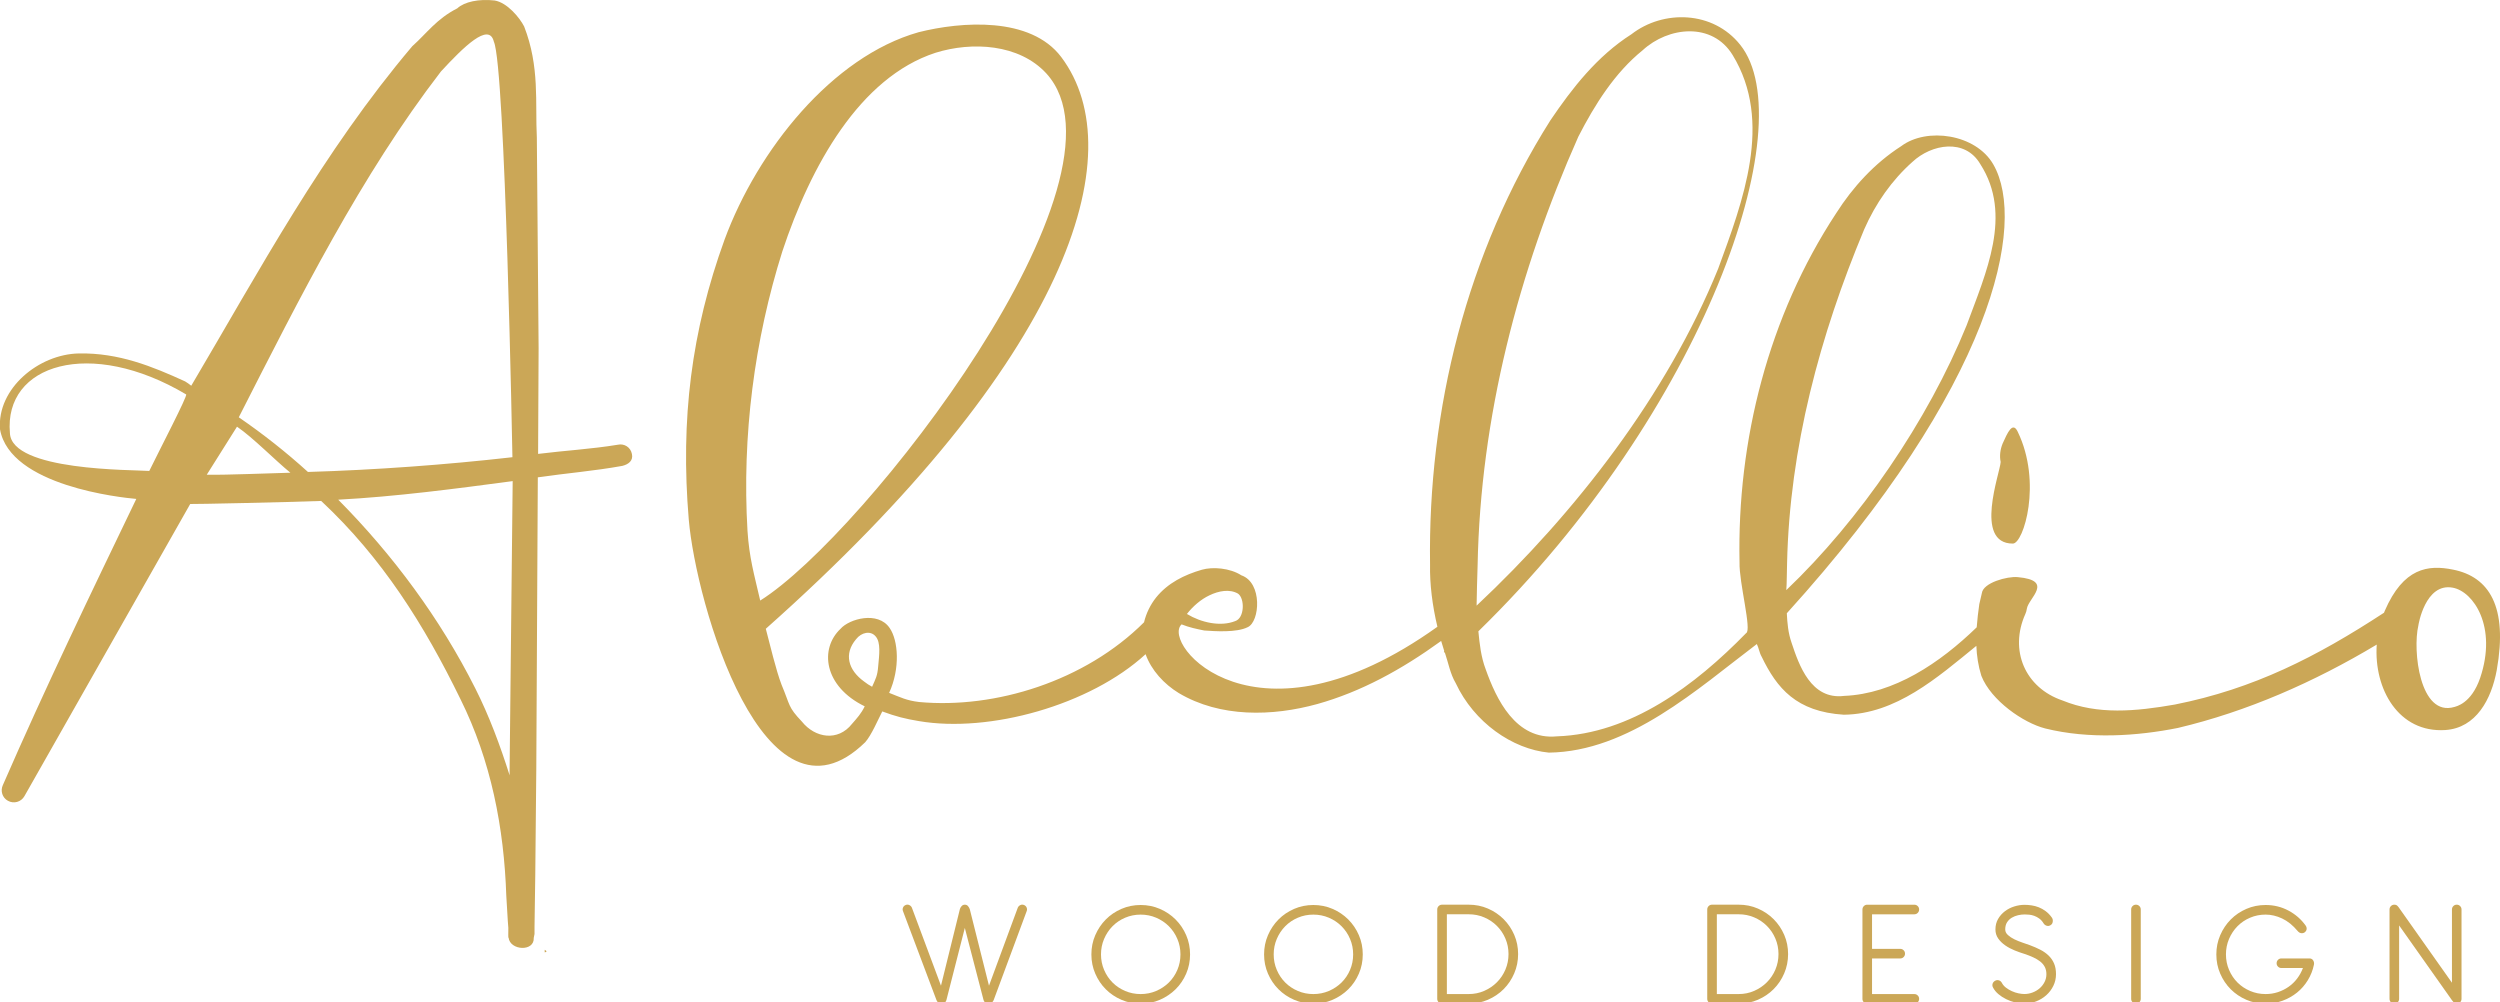 <?xml version="1.0" encoding="iso-8859-1"?>
<!-- Generator: Adobe Illustrator 25.2.1, SVG Export Plug-In . SVG Version: 6.00 Build 0)  -->
<svg version="1.1" id="Calque_1" xmlns="http://www.w3.org/2000/svg" xmlns:xlink="http://www.w3.org/1999/xlink" x="0px" y="0px"
	 viewBox="0 0 141.215 56.627" style="enable-background:new 0 0 141.215 56.627;" xml:space="preserve">
<g>
	<path style="fill:#CBA757;" d="M30.768,53.65c0,0.029,0,0.086,0,0.144C30.897,53.779,30.897,53.721,30.768,53.65z"/>
	<path style="fill:#CBA757;" d="M34.891,25.122c-1.479,0.244-3.002,0.33-4.496,0.517l0.029-5.975l-0.1-11.894
		c-0.101-1.982,0.172-3.993-0.718-6.277c-0.259-0.503-0.962-1.35-1.666-1.465c-0.891-0.101-1.709,0.072-2.112,0.445
		c-1.163,0.589-1.724,1.408-2.542,2.14c-5.056,5.975-8.619,12.64-12.483,19.176c-0.115-0.086-0.215-0.172-0.345-0.244
		c-1.853-0.847-3.749-1.623-6.004-1.58C2.183,20.009-0.172,21.948,0,24.246c0.56,3.218,6.895,3.864,7.699,3.936
		c-2.586,5.372-5.171,10.73-7.541,16.174c-0.144,0.316-0.029,0.704,0.287,0.876c0.33,0.187,0.747,0.072,0.934-0.259l9.365-16.504
		c0.201,0.014,5.473-0.101,7.398-0.172c3.447,3.218,5.817,6.995,7.872,11.204c1.724,3.476,2.456,7.254,2.585,11.103l0.086,1.436
		l0.029,0.374v0.014c0,0.201-0.014,0.632,0.014,0.532c0.072,0.732,1.465,0.819,1.422,0.014l0.043-0.215c0-0.029,0-0.043,0-0.086
		c0,0,0-0.086,0-0.1c0-0.014,0-0.215,0-0.215l0.043-2.973l0.057-5.932l0.086-16.49c1.58-0.23,3.189-0.359,4.769-0.646
		c0.359-0.086,0.632-0.302,0.546-0.675C35.623,25.266,35.264,25.036,34.891,25.122z M8.432,26.602
		c-0.948-0.072-7.785,0.014-7.872-2.14c-0.345-3.893,4.539-5.401,9.954-2.183C10.615,22.336,9.006,25.424,8.432,26.602z
		 M11.678,26.817l1.709-2.715c0.891,0.603,2.183,1.925,3.016,2.6C15.169,26.731,12.913,26.832,11.678,26.817z M17.395,26.659
		c-1.235-1.12-2.528-2.14-3.907-3.088c3.448-6.766,6.909-13.675,11.42-19.535c1.264-1.365,2.715-2.815,2.988-1.681
		c0.646,1.408,1.049,23.471,1.049,23.471C25.152,26.257,21.216,26.544,17.395,26.659z M28.786,43.437v0.359
		c-0.532-1.681-1.149-3.347-1.939-4.913c-1.982-3.936-4.64-7.527-7.742-10.658c3.246-0.172,6.622-0.618,9.854-1.049L28.786,43.437z"
		/>
	<path style="fill:#CBA757;" d="M113.01,26.094c-0.029,0.603-1.537,4.611,0.689,4.611c0.603,0,1.666-3.447,0.273-6.32
		c-0.287-0.603-0.575,0.057-0.848,0.661C112.981,25.39,112.938,25.764,113.01,26.094z"/>
	<path style="fill:#CBA757;" d="M138.557,32.175c-1.408-0.287-2.801-0.1-3.85,2.327c-0.016,0.036-0.029,0.073-0.044,0.109
		c-3.811,2.492-7.358,4.301-11.814,5.186c-2.212,0.388-4.352,0.589-6.349-0.23c-2.112-0.719-3.017-2.83-2.097-4.884
		c0.043-0.086,0.072-0.201,0.086-0.302c0.086-0.589,1.566-1.594-0.517-1.781c-0.589-0.057-1.954,0.316-2.025,0.905l-0.144,0.618
		c-0.061,0.434-0.116,0.871-0.147,1.311c-2.085,2.019-4.667,3.761-7.494,3.875c-1.867,0.23-2.543-1.738-2.959-2.988
		c-0.201-0.574-0.244-1.12-0.273-1.68c11.678-12.885,13.574-22.035,11.664-25.353c-0.991-1.724-3.763-2.112-5.2-1.034
		c-1.523,0.977-2.744,2.327-3.677,3.792c-3.821,5.817-5.602,12.827-5.458,19.722c-0.029,1.149,0.704,3.835,0.374,3.993
		c-2.887,2.959-6.521,5.688-10.687,5.832c-2.341,0.23-3.433-2.126-4.022-3.778c-0.273-0.718-0.345-1.436-0.417-2.155
		C96.306,23.178,101.85,6.99,98.302,2.537c-1.537-1.939-4.352-1.997-6.148-0.603c-1.939,1.235-3.347,3.045-4.582,4.869
		c-4.711,7.455-6.923,16.332-6.794,25.094c-0.021,1.089,0.128,2.301,0.415,3.507c-10.32,7.381-15.632,0.949-14.45-0.135
		c0.431,0.172,0.847,0.259,1.278,0.345c0.603,0.043,1.824,0.129,2.456-0.187c0.689-0.302,0.848-2.514-0.359-2.93
		c-0.646-0.417-1.623-0.489-2.226-0.316c-0.991,0.287-1.925,0.747-2.586,1.566c-0.327,0.41-0.562,0.895-0.684,1.403
		c-3.33,3.324-8.404,4.9-12.703,4.504c-0.718-0.086-1.034-0.259-1.695-0.517c0.632-1.38,0.517-2.96,0.029-3.663
		c-0.661-0.977-2.284-0.517-2.773,0.043c-1.192,1.121-0.962,3.246,1.365,4.381c-0.202,0.416-0.431,0.66-0.719,0.991
		c-0.79,1.005-2.083,0.804-2.83-0.129c-0.804-0.848-0.646-0.891-1.149-2.083c-0.316-0.819-0.66-2.299-0.89-3.16
		C60.336,20.349,64.043,8.685,59.949,3.227c-1.738-2.313-5.66-2.011-8.058-1.408c-4.884,1.379-9.092,6.65-10.96,11.707
		c-1.882,5.185-2.5,10.169-2.026,15.815c0.403,4.74,4.266,18.157,9.969,12.583c0.345-0.388,0.719-1.264,0.962-1.738
		c0.776,0.287,1.293,0.417,2.069,0.546c3.985,0.682,9.669-0.899,12.805-3.779c0.325,0.911,1.044,1.688,1.875,2.196
		c2.342,1.393,5.286,1.321,7.829,0.618c2.458-0.69,4.742-1.933,6.991-3.562c0.052,0.179,0.106,0.357,0.164,0.534
		c0.029,0.043-0.029,0.086,0,0.115c0.014,0.014,0.029-0.014,0.043,0c0.201,0.589,0.302,1.207,0.618,1.738
		c1.034,2.212,3.189,3.72,5.257,3.921c4.525-0.057,8.403-3.605,11.75-6.134c0.115,0.23,0.144,0.503,0.273,0.718
		c0.862,1.781,1.953,3.103,4.639,3.275c2.944-0.035,5.27-2.084,7.488-3.891c0.022,0.56,0.104,1.124,0.282,1.693
		c0.546,1.393,2.37,2.657,3.606,2.973c2.485,0.617,5.2,0.431,7.498-0.029c3.884-0.919,7.683-2.581,11.23-4.708
		c-0.172,2.513,1.238,4.998,3.875,4.827c1.738-0.115,2.6-1.738,2.902-3.376C141.674,34.258,140.597,32.577,138.557,32.175z
		 M68.308,33.632c0.531-0.259,1.149-0.373,1.623-0.1c0.388,0.273,0.374,1.379-0.158,1.551c-0.833,0.33-1.925,0.086-2.729-0.402
		C67.389,34.236,67.849,33.848,68.308,33.632z M42.223,29.987c-0.316-5.358,0.387-10.773,1.968-15.787
		c1.609-4.855,4.381-9.825,8.648-11.218c2.068-0.646,4.726-0.503,6.262,1.163c5.401,5.919-10.285,26.1-16.16,29.778
		C42.597,32.429,42.324,31.524,42.223,29.987z M49.606,37.629c-0.043,0.561-0.144,0.704-0.344,1.163
		c-0.187-0.1-0.273-0.158-0.46-0.301c-0.891-0.646-1.149-1.552-0.446-2.385c0.302-0.388,0.819-0.503,1.106-0.158
		C49.764,36.293,49.664,36.997,49.606,37.629z M83.407,34.21c0.014-0.689,0.029-1.508,0.057-2.269
		c0.158-8.36,2.298-16.59,5.688-24.218c0.934-1.824,2.068-3.62,3.634-4.884c1.451-1.336,3.936-1.609,5.085,0.273
		c2.298,3.763,0.574,8.259-0.819,12.066C94.165,22.302,88.98,28.981,83.407,34.21z M100.945,31.811
		c0.144-6.507,1.853-12.87,4.352-18.846c0.646-1.48,1.58-2.801,2.729-3.821c1.077-1.006,2.973-1.35,3.835,0.129
		c1.839,2.858,0.316,6.134-0.776,9.107c-2.183,5.372-6.033,11.003-10.184,14.953C100.931,33.018,100.931,32.17,100.945,31.811z
		 M140.094,38.294c-0.503,1.465-1.379,1.609-1.451,1.638c-1.968,0.589-2.37-3.203-2.04-4.597c0-0.029,0.388-2.427,1.939-2.14
		C139.721,33.41,141.071,35.407,140.094,38.294z"/>
	<path style="fill:#CBA757;" d="M57.842,51.12c-0.07-0.029-0.139-0.028-0.206,0.004c-0.067,0.032-0.115,0.08-0.144,0.144
		l-1.628,4.41l-1.085-4.322c-0.023-0.064-0.057-0.123-0.101-0.175c-0.044-0.053-0.104-0.079-0.179-0.079
		c-0.076,0-0.139,0.029-0.188,0.088c-0.05,0.058-0.08,0.114-0.092,0.166l-1.067,4.322l-1.645-4.41
		c-0.029-0.064-0.077-0.112-0.144-0.144c-0.067-0.032-0.136-0.034-0.206-0.004c-0.07,0.029-0.12,0.077-0.149,0.144
		c-0.029,0.067-0.029,0.136,0,0.206l1.89,5.022c0.017,0.047,0.049,0.092,0.096,0.136c0.047,0.044,0.108,0.066,0.184,0.066
		c0.07,0,0.131-0.02,0.184-0.061c0.053-0.041,0.085-0.087,0.096-0.14l1.041-4.077l1.059,4.077c0.012,0.047,0.042,0.092,0.092,0.136
		c0.049,0.044,0.112,0.066,0.188,0.066c0.082,0,0.144-0.02,0.188-0.061s0.077-0.087,0.101-0.14l1.864-5.022
		c0.029-0.07,0.029-0.138,0-0.206C57.962,51.197,57.912,51.149,57.842,51.12z"/>
	<path style="fill:#CBA757;" d="M66.404,51.938c-0.254-0.254-0.55-0.453-0.888-0.599c-0.338-0.146-0.7-0.219-1.085-0.219
		s-0.747,0.073-1.085,0.219c-0.338,0.146-0.633,0.346-0.884,0.599c-0.251,0.254-0.449,0.55-0.595,0.888
		c-0.146,0.338-0.219,0.7-0.219,1.085c0,0.385,0.073,0.747,0.219,1.085c0.146,0.338,0.344,0.633,0.595,0.884
		c0.251,0.251,0.545,0.449,0.884,0.595c0.338,0.146,0.7,0.219,1.085,0.219s0.747-0.073,1.085-0.219
		c0.338-0.146,0.634-0.344,0.888-0.595s0.453-0.545,0.599-0.884c0.146-0.338,0.219-0.7,0.219-1.085c0-0.385-0.073-0.747-0.219-1.085
		C66.857,52.487,66.657,52.191,66.404,51.938z M66.504,54.786c-0.117,0.274-0.277,0.512-0.481,0.713
		c-0.204,0.201-0.443,0.36-0.717,0.477c-0.274,0.117-0.566,0.175-0.875,0.175c-0.309,0-0.601-0.058-0.875-0.175
		c-0.274-0.117-0.512-0.275-0.713-0.477c-0.201-0.201-0.36-0.439-0.477-0.713c-0.117-0.274-0.175-0.566-0.175-0.875
		c0-0.309,0.058-0.601,0.175-0.875c0.117-0.274,0.275-0.513,0.477-0.717c0.201-0.204,0.439-0.365,0.713-0.481
		c0.274-0.117,0.566-0.175,0.875-0.175c0.309,0,0.601,0.058,0.875,0.175c0.274,0.117,0.513,0.277,0.717,0.481
		c0.204,0.204,0.365,0.443,0.481,0.717c0.117,0.274,0.175,0.566,0.175,0.875C66.679,54.22,66.621,54.512,66.504,54.786z"/>
	<path style="fill:#CBA757;" d="M76.159,51.938c-0.254-0.254-0.55-0.453-0.888-0.599c-0.338-0.146-0.7-0.219-1.085-0.219
		c-0.385,0-0.747,0.073-1.085,0.219c-0.338,0.146-0.633,0.346-0.884,0.599c-0.251,0.254-0.449,0.55-0.595,0.888
		c-0.146,0.338-0.219,0.7-0.219,1.085c0,0.385,0.073,0.747,0.219,1.085c0.146,0.338,0.344,0.633,0.595,0.884
		c0.251,0.251,0.545,0.449,0.884,0.595c0.338,0.146,0.7,0.219,1.085,0.219c0.385,0,0.747-0.073,1.085-0.219
		c0.338-0.146,0.634-0.344,0.888-0.595s0.453-0.545,0.599-0.884c0.146-0.338,0.219-0.7,0.219-1.085c0-0.385-0.073-0.747-0.219-1.085
		C76.612,52.487,76.412,52.191,76.159,51.938z M76.259,54.786c-0.117,0.274-0.277,0.512-0.481,0.713
		c-0.204,0.201-0.443,0.36-0.717,0.477c-0.274,0.117-0.566,0.175-0.875,0.175c-0.309,0-0.601-0.058-0.875-0.175
		c-0.274-0.117-0.512-0.275-0.713-0.477c-0.201-0.201-0.36-0.439-0.477-0.713c-0.117-0.274-0.175-0.566-0.175-0.875
		c0-0.309,0.058-0.601,0.175-0.875c0.117-0.274,0.275-0.513,0.477-0.717c0.201-0.204,0.439-0.365,0.713-0.481
		c0.274-0.117,0.566-0.175,0.875-0.175c0.309,0,0.601,0.058,0.875,0.175c0.274,0.117,0.513,0.277,0.717,0.481
		c0.204,0.204,0.365,0.443,0.481,0.717c0.117,0.274,0.175,0.566,0.175,0.875C76.434,54.22,76.376,54.512,76.259,54.786z"/>
	<path style="fill:#CBA757;" d="M84.934,51.92c-0.254-0.254-0.55-0.453-0.888-0.599c-0.338-0.146-0.7-0.219-1.085-0.219h-1.505
		c-0.076,0-0.14,0.026-0.193,0.079c-0.052,0.052-0.079,0.117-0.079,0.192v5.048c0,0.076,0.026,0.14,0.079,0.192
		c0.053,0.052,0.117,0.079,0.193,0.079h1.505c0.385,0,0.747-0.073,1.085-0.219c0.338-0.146,0.634-0.345,0.888-0.599
		c0.254-0.254,0.453-0.551,0.599-0.893s0.219-0.704,0.219-1.089c0-0.385-0.073-0.747-0.219-1.085S85.188,52.174,84.934,51.92z
		 M85.035,54.768c-0.117,0.274-0.277,0.513-0.481,0.717c-0.204,0.204-0.443,0.366-0.717,0.486c-0.274,0.12-0.566,0.179-0.875,0.179
		h-1.234v-4.506h1.234c0.309,0,0.601,0.058,0.875,0.175c0.274,0.117,0.513,0.277,0.717,0.481c0.204,0.204,0.365,0.443,0.481,0.717
		c0.117,0.274,0.175,0.566,0.175,0.875C85.21,54.202,85.151,54.494,85.035,54.768z"/>
	<path style="fill:#CBA757;" d="M100.184,51.92c-0.254-0.254-0.55-0.453-0.888-0.599c-0.338-0.146-0.7-0.219-1.085-0.219h-1.505
		c-0.076,0-0.14,0.026-0.192,0.079c-0.052,0.052-0.079,0.117-0.079,0.192v5.048c0,0.076,0.026,0.14,0.079,0.192
		c0.053,0.052,0.117,0.079,0.192,0.079h1.505c0.385,0,0.747-0.073,1.085-0.219c0.338-0.146,0.634-0.345,0.888-0.599
		c0.254-0.254,0.453-0.551,0.599-0.893s0.219-0.704,0.219-1.089c0-0.385-0.073-0.747-0.219-1.085S100.438,52.174,100.184,51.92z
		 M100.285,54.768c-0.117,0.274-0.277,0.513-0.481,0.717c-0.204,0.204-0.443,0.366-0.717,0.486c-0.274,0.12-0.566,0.179-0.875,0.179
		h-1.234v-4.506h1.234c0.309,0,0.601,0.058,0.875,0.175c0.274,0.117,0.513,0.277,0.717,0.481c0.204,0.204,0.365,0.443,0.481,0.717
		c0.117,0.274,0.175,0.566,0.175,0.875C100.46,54.202,100.401,54.494,100.285,54.768z"/>
	<path style="fill:#CBA757;" d="M108.133,51.645c0.076,0,0.14-0.026,0.192-0.079c0.052-0.053,0.079-0.117,0.079-0.192
		c0-0.076-0.026-0.14-0.079-0.192c-0.053-0.053-0.117-0.079-0.192-0.079h-2.66c-0.076,0-0.14,0.026-0.192,0.079
		c-0.052,0.052-0.079,0.117-0.079,0.192v5.048c0,0.076,0.026,0.14,0.079,0.192c0.053,0.052,0.117,0.079,0.192,0.079h2.66
		c0.076,0,0.14-0.026,0.192-0.079c0.052-0.053,0.079-0.117,0.079-0.192c0-0.076-0.026-0.14-0.079-0.192
		c-0.053-0.053-0.117-0.079-0.192-0.079h-2.389v-2.012h1.592c0.076,0,0.14-0.026,0.192-0.079c0.052-0.053,0.079-0.117,0.079-0.192
		c0-0.076-0.026-0.14-0.079-0.192c-0.053-0.053-0.117-0.079-0.192-0.079h-1.592v-1.951H108.133z"/>
	<path style="fill:#CBA757;" d="M115.722,53.981c-0.131-0.128-0.287-0.239-0.468-0.332c-0.181-0.093-0.382-0.181-0.604-0.263
		c-0.111-0.041-0.245-0.088-0.403-0.14c-0.157-0.053-0.309-0.114-0.455-0.184c-0.146-0.07-0.27-0.152-0.372-0.245
		c-0.102-0.093-0.153-0.198-0.153-0.315c0-0.163,0.035-0.299,0.105-0.407s0.159-0.194,0.267-0.258
		c0.108-0.064,0.226-0.111,0.354-0.14s0.251-0.044,0.367-0.044c0.076,0,0.162,0.004,0.258,0.013
		c0.096,0.009,0.192,0.031,0.289,0.066c0.096,0.035,0.191,0.086,0.284,0.153c0.093,0.067,0.175,0.159,0.245,0.276
		c0.041,0.064,0.099,0.108,0.175,0.131c0.076,0.023,0.149,0.012,0.219-0.035c0.07-0.041,0.111-0.106,0.122-0.197
		c0.012-0.09-0.006-0.168-0.053-0.232c-0.105-0.146-0.22-0.265-0.346-0.359c-0.126-0.093-0.255-0.166-0.389-0.219
		c-0.134-0.053-0.27-0.089-0.407-0.109c-0.137-0.02-0.27-0.031-0.398-0.031c-0.192,0-0.387,0.031-0.582,0.092
		c-0.196,0.061-0.372,0.152-0.529,0.271c-0.158,0.119-0.286,0.265-0.385,0.437c-0.099,0.172-0.149,0.369-0.149,0.591
		c0,0.192,0.052,0.363,0.157,0.512c0.105,0.149,0.238,0.279,0.398,0.389c0.16,0.111,0.338,0.206,0.534,0.285
		c0.195,0.079,0.381,0.144,0.556,0.197c0.175,0.058,0.338,0.122,0.49,0.192s0.283,0.149,0.394,0.236
		c0.111,0.087,0.197,0.19,0.258,0.306c0.061,0.117,0.092,0.254,0.092,0.411c0,0.158-0.035,0.305-0.105,0.442
		c-0.07,0.137-0.162,0.255-0.276,0.354c-0.114,0.099-0.246,0.178-0.398,0.236c-0.152,0.058-0.306,0.087-0.464,0.087
		c-0.099,0-0.211-0.013-0.337-0.039c-0.126-0.026-0.249-0.067-0.372-0.123c-0.123-0.055-0.235-0.122-0.337-0.201
		c-0.102-0.079-0.179-0.171-0.232-0.276c-0.041-0.07-0.098-0.115-0.171-0.136c-0.073-0.02-0.144-0.01-0.214,0.031
		c-0.07,0.041-0.115,0.098-0.136,0.171c-0.021,0.073-0.01,0.144,0.031,0.214c0.07,0.134,0.171,0.257,0.302,0.367
		c0.131,0.111,0.277,0.206,0.438,0.284c0.16,0.079,0.329,0.14,0.507,0.184c0.178,0.044,0.348,0.066,0.512,0.066
		c0.233,0,0.458-0.042,0.674-0.127c0.216-0.084,0.407-0.201,0.573-0.35c0.166-0.149,0.299-0.325,0.398-0.529
		c0.099-0.204,0.149-0.423,0.149-0.656c0-0.233-0.036-0.434-0.109-0.604C115.955,54.258,115.853,54.109,115.722,53.981z"/>
	<path style="fill:#CBA757;" d="M120.652,51.102c-0.076,0-0.14,0.026-0.192,0.079c-0.053,0.052-0.079,0.117-0.079,0.192v5.048
		c0,0.076,0.026,0.14,0.079,0.192c0.052,0.052,0.117,0.079,0.192,0.079c0.076,0,0.14-0.026,0.192-0.079
		c0.052-0.053,0.079-0.117,0.079-0.192v-5.048c0-0.076-0.026-0.14-0.079-0.192C120.792,51.128,120.728,51.102,120.652,51.102z"/>
	<path style="fill:#CBA757;" d="M130.452,54.138h-1.584c-0.076,0-0.14,0.026-0.192,0.079c-0.052,0.053-0.079,0.117-0.079,0.192
		c0,0.076,0.026,0.14,0.079,0.192c0.053,0.053,0.117,0.079,0.192,0.079h1.216c-0.082,0.216-0.191,0.414-0.328,0.595
		c-0.137,0.181-0.298,0.336-0.481,0.464c-0.184,0.129-0.385,0.229-0.604,0.302c-0.219,0.073-0.45,0.109-0.696,0.109
		c-0.309,0-0.601-0.058-0.875-0.175c-0.274-0.117-0.512-0.275-0.713-0.477c-0.201-0.201-0.36-0.439-0.477-0.713
		c-0.117-0.274-0.175-0.566-0.175-0.875c0-0.309,0.058-0.601,0.175-0.875c0.117-0.274,0.276-0.513,0.477-0.717
		c0.201-0.204,0.439-0.365,0.713-0.481c0.274-0.117,0.566-0.175,0.875-0.175c0.309,0,0.62,0.073,0.932,0.219
		c0.312,0.146,0.605,0.382,0.879,0.709c0.064,0.076,0.134,0.117,0.21,0.122c0.076,0.006,0.14-0.012,0.192-0.052
		c0.064-0.053,0.099-0.114,0.105-0.184c0.006-0.07-0.015-0.137-0.061-0.201c-0.251-0.35-0.573-0.63-0.967-0.84
		c-0.394-0.21-0.824-0.315-1.29-0.315c-0.385,0-0.747,0.073-1.085,0.219c-0.338,0.146-0.633,0.346-0.884,0.599
		c-0.251,0.254-0.449,0.55-0.595,0.888c-0.146,0.338-0.219,0.7-0.219,1.085c0,0.385,0.073,0.747,0.219,1.085
		c0.146,0.338,0.344,0.633,0.595,0.884c0.251,0.251,0.545,0.449,0.884,0.595c0.338,0.146,0.7,0.219,1.085,0.219
		c0.333,0,0.65-0.055,0.954-0.166c0.303-0.111,0.576-0.264,0.818-0.459c0.242-0.195,0.446-0.429,0.612-0.7
		c0.166-0.271,0.281-0.564,0.346-0.879c0.017-0.088,0.003-0.168-0.044-0.241C130.615,54.175,130.545,54.138,130.452,54.138z"/>
	<path style="fill:#CBA757;" d="M138.772,51.102c-0.076,0-0.14,0.026-0.192,0.079c-0.053,0.052-0.079,0.117-0.079,0.192v4.138
		l-3.01-4.261c-0.035-0.047-0.069-0.083-0.101-0.109c-0.032-0.026-0.08-0.039-0.144-0.039c-0.076,0-0.14,0.026-0.192,0.079
		c-0.053,0.052-0.079,0.117-0.079,0.192v5.048c0,0.076,0.026,0.14,0.079,0.192c0.052,0.052,0.117,0.079,0.192,0.079
		c0.076,0,0.14-0.026,0.192-0.079c0.053-0.053,0.079-0.117,0.079-0.192v-4.147l2.992,4.235c0.035,0.047,0.071,0.089,0.109,0.127
		c0.038,0.038,0.089,0.057,0.153,0.057c0.076,0,0.14-0.026,0.192-0.079c0.052-0.053,0.079-0.117,0.079-0.192v-5.048
		c0-0.076-0.026-0.14-0.079-0.192C138.912,51.128,138.848,51.102,138.772,51.102z"/>
</g>
</svg>
